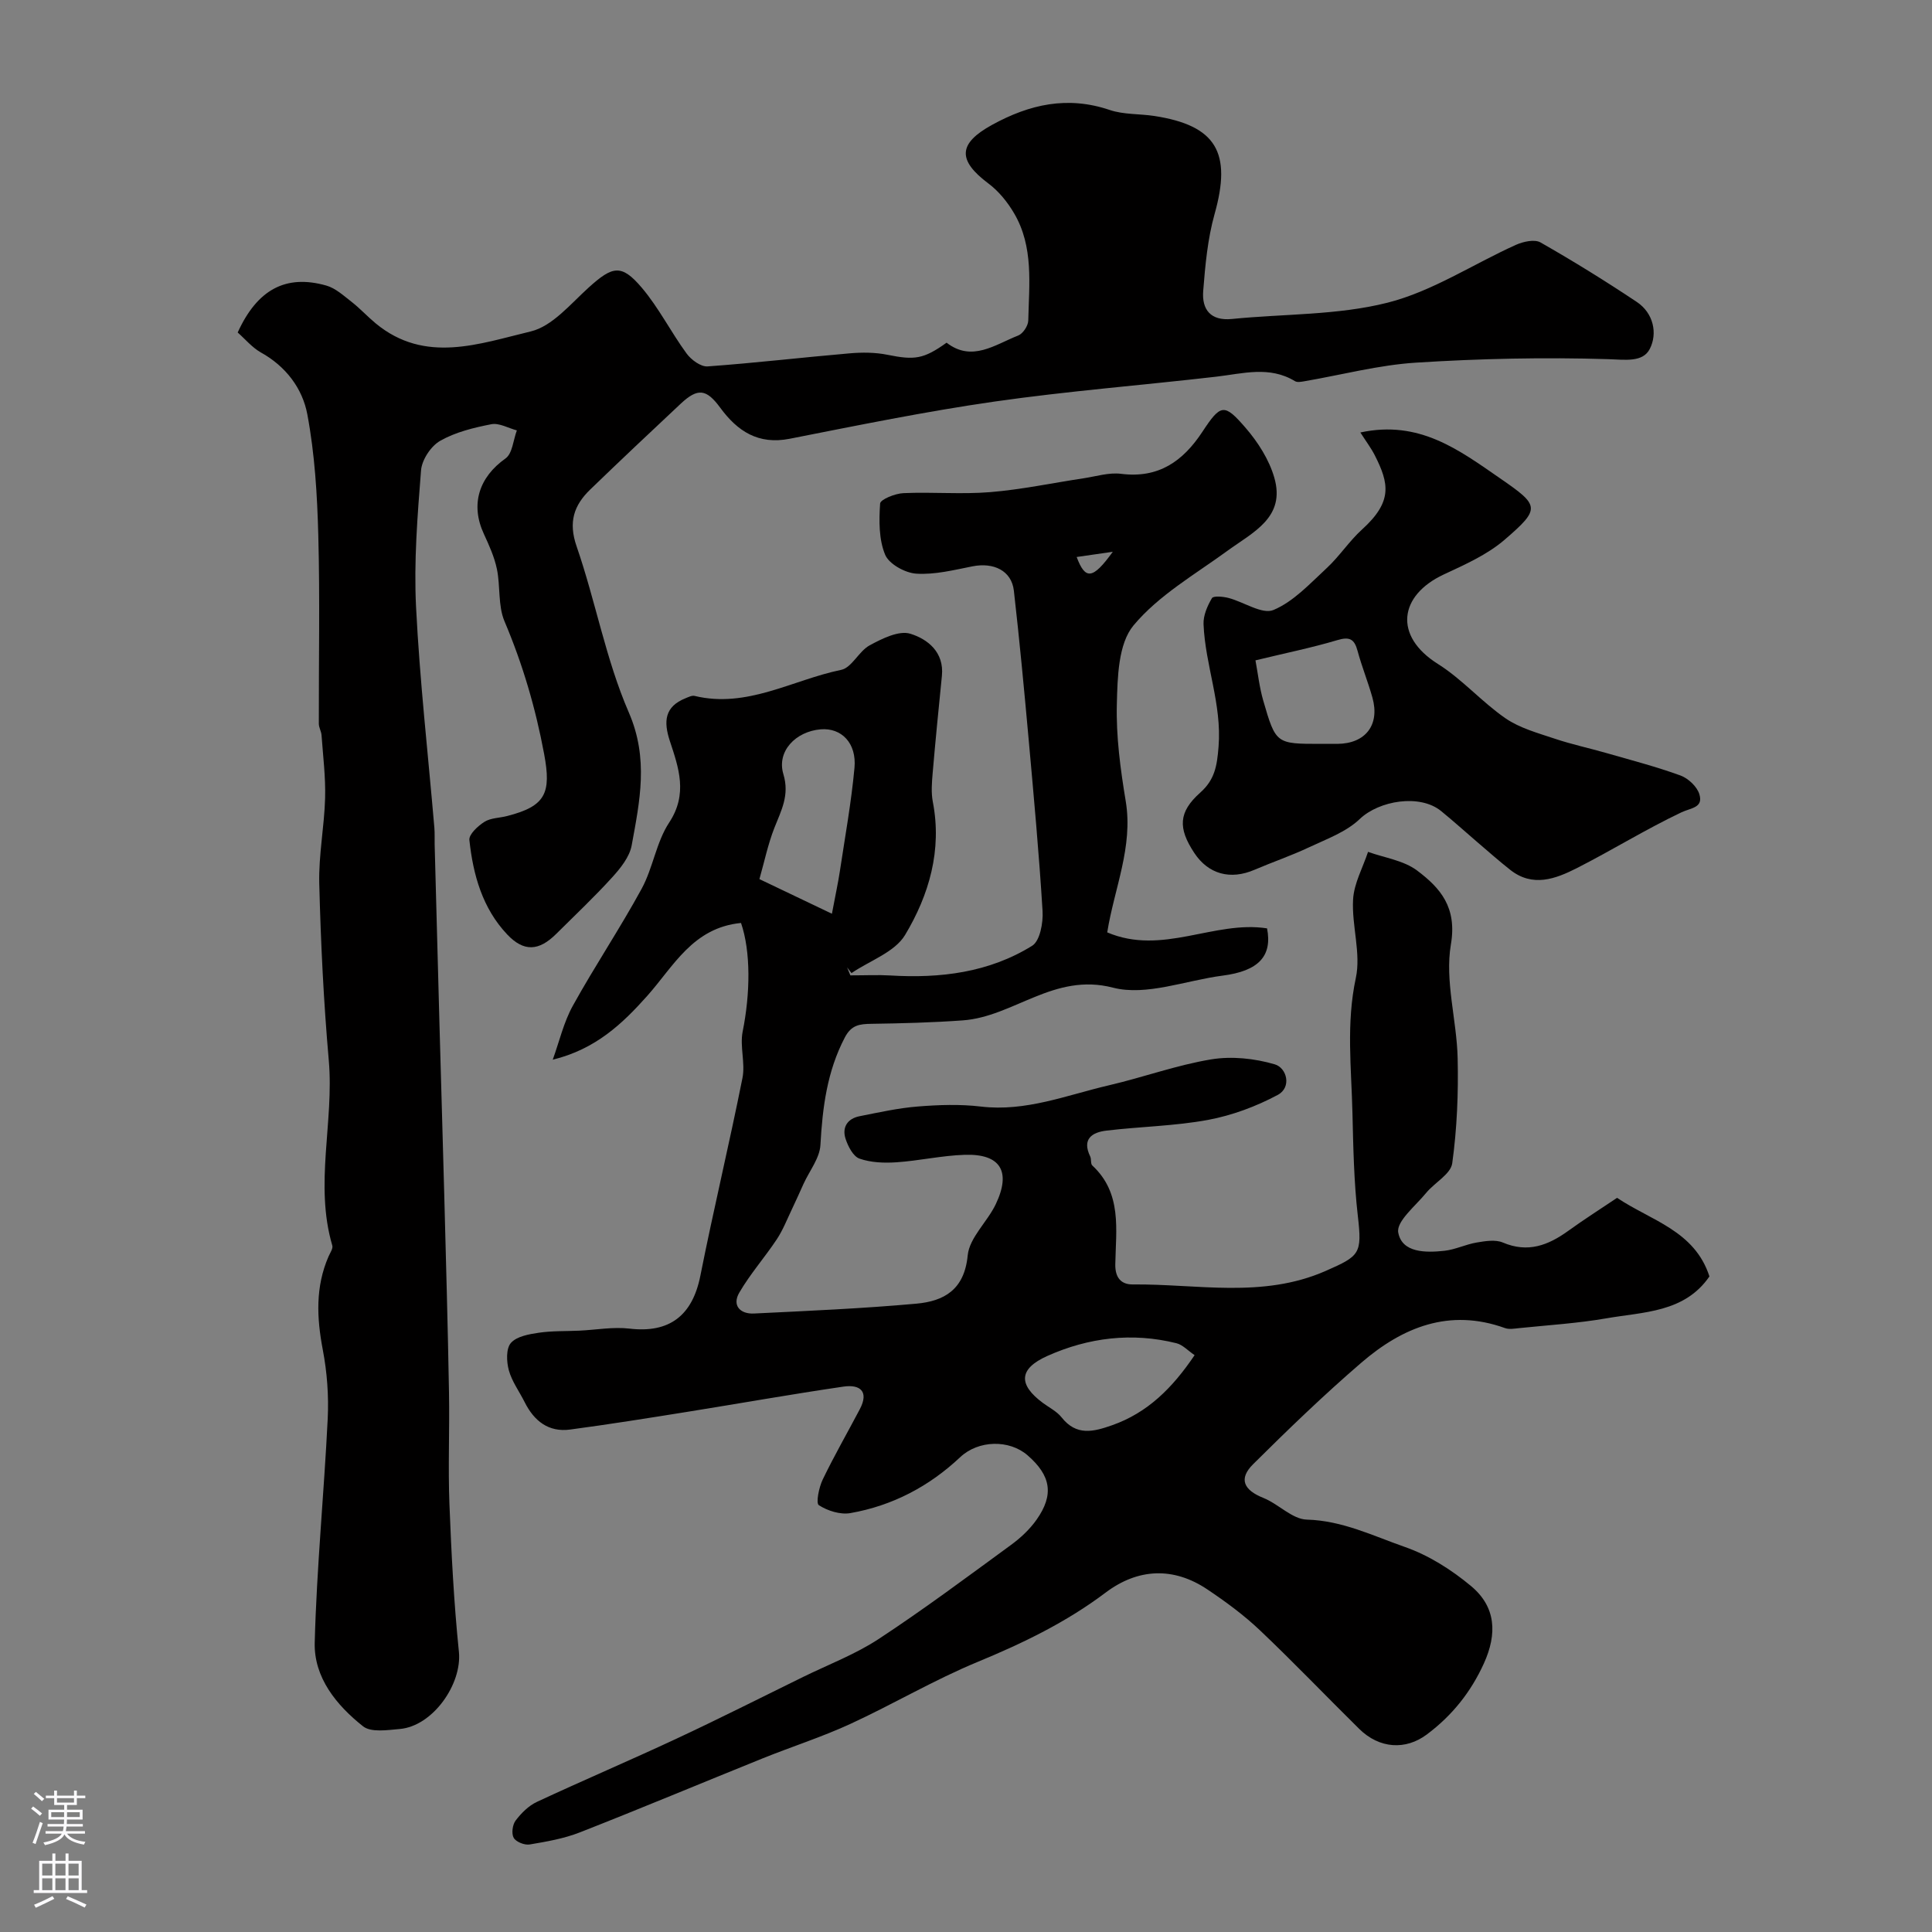 <svg enable-background="new 0 0 400 400" viewBox="0 0 400 400" xmlns="http://www.w3.org/2000/svg"><rect x="0" y="0" width="400" height="400" fill="#808080" stroke="none"/><g fill="#010000"><path d="m153.42 191.09c-9.99.97-13.98 9-19.42 15.1-5.17 5.8-10.69 11.03-19.56 13.21 1.36-3.75 2.26-7.75 4.17-11.19 4.53-8.19 9.76-15.99 14.24-24.21 2.35-4.32 3.02-9.64 5.69-13.69 3.91-5.92 1.98-11.33.15-16.88-1.33-4.04-1.12-7.12 3.25-8.87.6-.24 1.31-.61 1.86-.48 10.89 2.63 20.3-3.33 30.35-5.39 2.21-.45 3.66-3.87 5.92-5.09 2.57-1.39 6.04-3.12 8.41-2.39 3.56 1.1 7.03 3.8 6.53 8.72-.67 6.7-1.34 13.4-1.91 20.1-.17 1.98-.34 4.06.03 5.98 1.94 10.01-.78 19.29-5.74 27.56-2.14 3.57-7.31 5.32-11.1 7.9-.3-.39-.6-.78-.91-1.18.37.88.73 1.77.68 1.65 3.22 0 5.75-.13 8.26.02 10.37.63 20.44-.6 29.38-6.15 1.62-1.01 2.3-4.78 2.15-7.19-.72-11.83-1.81-23.64-2.87-35.45-.93-10.3-1.9-20.61-3.07-30.88-.47-4.11-4.15-5.92-8.6-5.03-3.84.76-7.79 1.76-11.61 1.51-2.31-.15-5.64-1.99-6.44-3.92-1.32-3.17-1.28-7.06-1.04-10.6.06-.85 3.11-2.08 4.82-2.15 5.99-.27 12.03.28 17.98-.21 6.48-.53 12.9-1.9 19.35-2.87 2.58-.39 5.24-1.24 7.74-.92 7.75.98 12.8-2.59 16.83-8.7 3.8-5.77 4.51-5.95 8.93-.84 2.57 2.97 4.89 6.6 5.96 10.33 2.38 8.24-4.38 11.27-9.65 15.11-6.73 4.91-14.3 9.24-19.5 15.49-3.17 3.81-3.31 10.74-3.45 16.3-.17 6.68.74 13.45 1.84 20.08 1.57 9.47-2.38 18.08-3.83 27.17 11.41 4.86 22.16-2.54 33.09-.83 1.13 5.77-1.8 8.83-9.18 9.78-7.62.98-15.83 4.28-22.73 2.49-12.23-3.16-20.52 6.02-31.1 6.78-6.29.45-12.61.62-18.92.71-2.42.04-4.12.22-5.48 2.81-3.69 7.04-4.63 14.51-5.06 22.28-.15 2.72-2.26 5.34-3.48 8.01-.8 1.75-1.57 3.51-2.4 5.24-1.01 2.11-1.87 4.33-3.15 6.27-2.49 3.75-5.52 7.18-7.77 11.05-1.54 2.64.18 4.46 3.04 4.32 11.22-.55 22.45-1.03 33.63-2.04 5.7-.52 9.93-2.86 10.62-9.98.35-3.68 4.06-6.94 5.81-10.61 3.24-6.79.98-10.47-6.42-10.23-4.73.15-9.42 1.23-14.14 1.55-2.54.17-5.29.07-7.65-.76-1.3-.45-2.37-2.53-2.88-4.09-.78-2.38.38-4.2 2.9-4.69 4-.79 8-1.69 12.05-2.01 4.33-.35 8.76-.5 13.05.01 9.33 1.11 17.79-2.37 26.52-4.4 7.1-1.65 14.03-4.19 21.19-5.37 4.25-.7 9-.19 13.15 1.03 2.51.74 3.54 4.77.61 6.33-4.47 2.39-9.44 4.24-14.41 5.17-6.92 1.28-14.04 1.38-21.05 2.22-2.96.35-5.12 1.72-3.37 5.34.28.57.05 1.52.44 1.88 6.21 5.76 4.88 13.29 4.76 20.46-.05 2.82 1.25 4.19 3.62 4.17 13.34-.13 26.84 2.95 39.92-2.79 7.1-3.12 7.58-3.54 6.67-11.43-.81-7.05-.94-14.19-1.11-21.29-.22-9.31-1.32-18.54.7-27.94 1.1-5.12-.87-10.83-.57-16.23.18-3.34 2.01-6.59 3.1-9.88 3.42 1.23 7.37 1.77 10.15 3.86 4.83 3.63 8.31 7.61 7 15.32-1.28 7.54 1.22 15.65 1.4 23.53.17 7.25-.13 14.58-1.12 21.76-.31 2.25-3.65 4-5.41 6.15-2.18 2.67-6.19 5.88-5.77 8.19.78 4.24 5.73 4.2 9.58 3.78 2.25-.25 4.4-1.33 6.66-1.71 1.77-.3 3.87-.65 5.41 0 5.19 2.21 9.4.58 13.57-2.43 3.29-2.38 6.73-4.56 10.09-6.82 7.03 4.72 16.06 6.79 19.12 16.27-5.16 7.51-13.65 7.33-21.36 8.68-5.94 1.03-11.99 1.4-18 2.02-.99.1-2.1.31-2.98-.01-11.5-4.14-21.18-.19-29.73 7.17-7.75 6.67-15.14 13.8-22.4 21.01-3.07 3.05-1.96 5.36 2.12 6.99 3.13 1.25 5.97 4.41 9 4.49 7.35.2 13.7 3.36 20.26 5.65 4.94 1.72 9.69 4.73 13.74 8.11 5.16 4.31 5.44 9.87 2.65 16.02-2.71 5.96-6.59 10.8-11.82 14.71-4.36 3.26-9.79 2.98-14.01-1.18-6.87-6.78-13.54-13.76-20.54-20.4-3.31-3.14-7.05-5.89-10.85-8.44-7.09-4.77-14.45-4.36-21.08.63-8.16 6.15-17.12 10.48-26.51 14.36-9.03 3.73-17.51 8.77-26.4 12.86-5.87 2.7-12.07 4.68-18.08 7.1-12.64 5.1-25.21 10.37-37.89 15.34-3.29 1.29-6.88 1.91-10.39 2.5-1.05.17-2.81-.53-3.29-1.37-.5-.87-.26-2.72.39-3.58 1.17-1.54 2.69-3.07 4.41-3.87 9.54-4.45 19.23-8.57 28.76-13.02 8.85-4.13 17.57-8.54 26.34-12.84 5.26-2.58 10.84-4.69 15.7-7.89 9.33-6.13 18.3-12.83 27.33-19.43 1.99-1.45 3.9-3.23 5.31-5.23 3.67-5.19 2.99-9.15-1.87-13.36-3.77-3.26-10.14-3.16-13.93.4-6.46 6.08-14.04 10.05-22.73 11.58-2.08.37-4.73-.47-6.54-1.64-.64-.41.02-3.68.8-5.3 2.38-4.94 5.12-9.7 7.68-14.56 1.97-3.73.01-5.18-3.36-4.69-10.81 1.58-21.58 3.5-32.37 5.23-8.06 1.29-16.13 2.58-24.22 3.66-4.5.61-7.49-1.78-9.44-5.68-1.1-2.2-2.63-4.26-3.27-6.58-.49-1.78-.6-4.49.42-5.66 1.19-1.37 3.74-1.82 5.78-2.12 2.75-.41 5.58-.3 8.37-.43 3.49-.16 7.03-.83 10.45-.42 8.22.96 12.99-2.69 14.63-10.94 2.72-13.69 5.99-27.27 8.72-40.96.61-3.07-.56-6.49.03-9.56 1.6-7.91 1.71-16.6-.33-22.53zm18.82-1.91c.76-4.06 1.29-6.44 1.65-8.84 1.07-7.11 2.36-14.2 3.02-21.36.48-5.14-2.71-8.34-7-7.98-5.2.44-9.14 4.57-7.72 9.28 1.32 4.37-.45 7.52-1.87 11.14-1.33 3.4-2.08 7.04-3.09 10.59 5.44 2.61 9.97 4.77 15.01 7.17zm75.09 91.39c-1.4-.95-2.47-2.15-3.76-2.47-9.2-2.29-18.2-1.18-26.74 2.64-5.94 2.66-6.04 5.93-.9 9.73 1.31.97 2.88 1.74 3.86 2.98 3.08 3.9 6.6 2.99 10.49 1.62 7.29-2.58 12.42-7.64 17.05-14.5zm-16.94-166.33c-2.44.35-4.89.7-7.48 1.08 1.79 4.76 3.31 4.7 7.48-1.08z"/><path d="m49.21 68.84c4.05-8.9 9.96-12.09 18.34-9.72 1.92.54 3.6 2.1 5.25 3.38 1.75 1.37 3.27 3.03 4.98 4.45 10.23 8.46 21.49 4.2 32.1 1.67 4.48-1.07 8.25-5.7 12-9.09 4.94-4.46 6.77-4.93 10.98.02 3.54 4.17 6.04 9.2 9.29 13.64.95 1.3 2.94 2.77 4.34 2.67 9.8-.7 19.57-1.86 29.37-2.7 2.61-.23 5.35-.22 7.9.3 5.58 1.12 7.43.92 12.22-2.51 5.25 4.07 10 .41 14.84-1.49.97-.38 2.04-2 2.07-3.08.17-7.54 1.14-15.28-2.92-22.2-1.35-2.31-3.17-4.57-5.29-6.16-6.53-4.88-6.29-8.32.72-12.17 7.79-4.28 15.64-6.03 24.36-3.08 2.89.98 6.16.77 9.23 1.24 12.84 1.98 16.06 7.57 12.48 20.29-1.44 5.13-1.94 10.59-2.36 15.94-.3 3.82 1.5 6.24 5.95 5.8 10.77-1.08 21.88-.75 32.25-3.38 9.26-2.35 17.67-7.97 26.53-11.96 1.51-.68 3.87-1.21 5.1-.51 6.79 3.87 13.45 7.99 19.95 12.33 3.46 2.31 4.33 6.53 2.67 9.74-1.45 2.81-5.11 2.21-8.6 2.1-13.24-.41-26.54-.12-39.77.72-7.75.49-15.4 2.53-23.1 3.85-.65.11-1.49.28-1.97-.01-5.3-3.22-10.8-1.57-16.33-.93-15.31 1.77-30.7 2.97-45.96 5.16-14.19 2.04-28.26 4.92-42.33 7.69-6.51 1.28-10.81-1.56-14.38-6.42-2.86-3.9-4.64-4.14-8.15-.87-6.29 5.89-12.56 11.8-18.76 17.79-3.4 3.28-4.57 6.76-2.83 11.78 3.93 11.36 6.05 23.43 10.81 34.39 4.16 9.58 2.26 18.39.59 27.53-.44 2.38-2.31 4.71-4.03 6.6-3.69 4.07-7.7 7.84-11.6 11.72-3.58 3.56-6.7 3.75-10.14.11-5.13-5.43-7.06-12.36-7.83-19.55-.13-1.17 1.77-2.92 3.12-3.77 1.3-.82 3.12-.79 4.69-1.2 7.98-2.04 9.18-4.72 7.67-12.83-1.77-9.5-4.44-18.6-8.21-27.49-1.37-3.24-.83-7.24-1.57-10.81-.52-2.5-1.61-4.91-2.69-7.25-2.85-6.13-1.03-11.76 4.47-15.65 1.44-1.02 1.6-3.83 2.35-5.81-1.77-.47-3.66-1.59-5.28-1.28-3.64.71-7.43 1.63-10.6 3.44-1.92 1.09-3.79 3.93-3.96 6.13-.74 9.4-1.5 18.88-1.03 28.27.76 15.25 2.49 30.46 3.79 45.69.1 1.16.03 2.33.06 3.5.33 12.43.66 24.86 1 37.29.32 11.77.68 23.53.99 35.3.36 13.62.74 27.24.98 40.86.14 7.7-.21 15.41.09 23.1.4 10.2.92 20.42 1.96 30.57.68 6.69-5.39 15.39-12.24 15.99-2.55.22-5.95.76-7.61-.56-5.49-4.35-10.19-10.09-10-17.33.4-15.47 1.93-30.9 2.69-46.36.23-4.74-.13-9.61-1.02-14.27-1.26-6.62-1.55-13.01 1.19-19.31.32-.74.96-1.64.78-2.26-3.74-12.72.39-25.57-.73-38.35-1.07-12.16-1.66-24.38-1.97-36.59-.15-5.89 1.05-11.8 1.21-17.72.12-4.33-.43-8.68-.74-13.02-.06-.8-.56-1.58-.56-2.36-.03-13 .24-26-.11-38.99-.22-8.38-.73-16.85-2.27-25.06-1-5.36-4.45-9.97-9.66-12.84-1.8-1.03-3.23-2.77-4.76-4.11z"/><path d="m281.65 89.54c12.2-2.64 20.46 3.65 28.92 9.49 8.17 5.64 8.5 6.21.94 12.72-3.61 3.11-8.23 5.15-12.62 7.2-9.21 4.31-10.44 12.7-1.18 18.52 5.03 3.16 9.07 7.86 13.99 11.25 2.97 2.04 6.71 3.05 10.2 4.22 3.51 1.18 7.15 1.95 10.72 2.98 5.13 1.47 10.31 2.82 15.31 4.64 1.61.59 3.44 2.31 3.91 3.89.84 2.82-1.74 2.79-3.77 3.76-7.36 3.5-14.32 7.82-21.59 11.52-4.42 2.24-9.16 4.04-13.82.35-2.32-1.83-4.54-3.8-6.79-5.72-2.5-2.14-4.94-4.35-7.49-6.43-4.41-3.61-12.87-2.18-16.86 1.64-2.81 2.69-6.88 4.15-10.53 5.87-3.67 1.73-7.53 3.04-11.26 4.64-4.99 2.15-9.55.92-12.46-3.48-3.41-5.15-3.29-8.47 1.22-12.49 3.03-2.7 3.48-5.53 3.8-9.52.71-8.82-2.77-16.86-3.11-25.36-.07-1.8.79-3.79 1.74-5.39.31-.52 2.31-.33 3.43-.04 3.18.83 6.98 3.47 9.31 2.49 4.16-1.74 7.56-5.47 11.01-8.66 2.65-2.45 4.66-5.59 7.33-8.01 6.37-5.78 5.59-9.51 2.64-15.35-.79-1.54-1.85-2.94-2.99-4.73zm-21.72 47.18c.5 2.66.81 5.54 1.6 8.29 2.61 9.02 2.68 9 11.89 9 1.16 0 2.32.01 3.48 0 5.82-.05 8.82-3.93 7.25-9.56-.91-3.26-2.2-6.42-3.08-9.69-.66-2.46-1.65-3-4.22-2.22-5.26 1.57-10.67 2.66-16.92 4.18z"/></g><path d="m6.44 374.46.42-.45c.65.47 1.27.95 1.85 1.44l-.45.49c-.65-.56-1.25-1.06-1.82-1.48m.93 7.33-.63-.26c.55-1.36 1.05-2.8 1.52-4.33.19.1.38.19.59.27-.46 1.29-.95 2.73-1.48 4.32m-.38-10.38.44-.42c.43.34 1.01.82 1.74 1.44l-.49.49c-.53-.51-1.09-1.01-1.69-1.51m2.5.35h1.72v-1.04h.59v1.04h3.52v-1.04h.59v1.04h1.75v.53h-1.75v1.42h-2.03v.97h3.22v2.03h-3.24c0 .35-.01.66-.03.93h3.32v.53h-3.37c-.03.27-.08.58-.15.94h3.96v.53h-3.71c.67.92 1.93 1.48 3.79 1.68-.13.24-.23.44-.29.59-2.13-.38-3.48-1.08-4.04-2.12-.43.97-1.77 1.72-4.03 2.23-.09-.19-.2-.37-.33-.55 2.1-.42 3.37-1.03 3.81-1.83h-3.36v-.53h3.58c.08-.29.13-.61.16-.94h-3.33v-.53h3.39c.02-.27.04-.58.04-.93h-3.23v-2.03h3.25v-.97h-2.07v-1.42h-1.73zm1.12 3.44v1h2.65c.01-.3.02-.44.01-.4v-.25-.35zm1.19-2h3.52v-.91h-3.52zm4.71 2h-2.63v.59c0 .15-.01.28-.01.4h2.64z" fill="#fbfafc"/><path d="m13.56 383.74h.63v1.52h2.72v6.07h1.13v.6h-11.06v-.6h1.13v-6.07h2.73v-1.52h.63v1.52h2.1v-1.52zm-2.69 8.83.38.56c-1.24.63-2.53 1.25-3.85 1.85-.1-.21-.21-.42-.34-.63 1.36-.55 2.63-1.15 3.81-1.78m-2.13-4.27h2.1v-2.45h-2.1zm0 3.04h2.1v-2.46h-2.1zm2.72-3.04h2.1v-2.45h-2.1zm0 3.04h2.1v-2.46h-2.1zm6.07 3.6c-1.41-.71-2.7-1.3-3.86-1.78l.35-.56c1.45.62 2.75 1.19 3.88 1.72zm-1.25-9.09h-2.1v2.45h2.1zm-2.09 5.49h2.1v-2.45h-2.1z" fill="#fbfafc"/></svg>